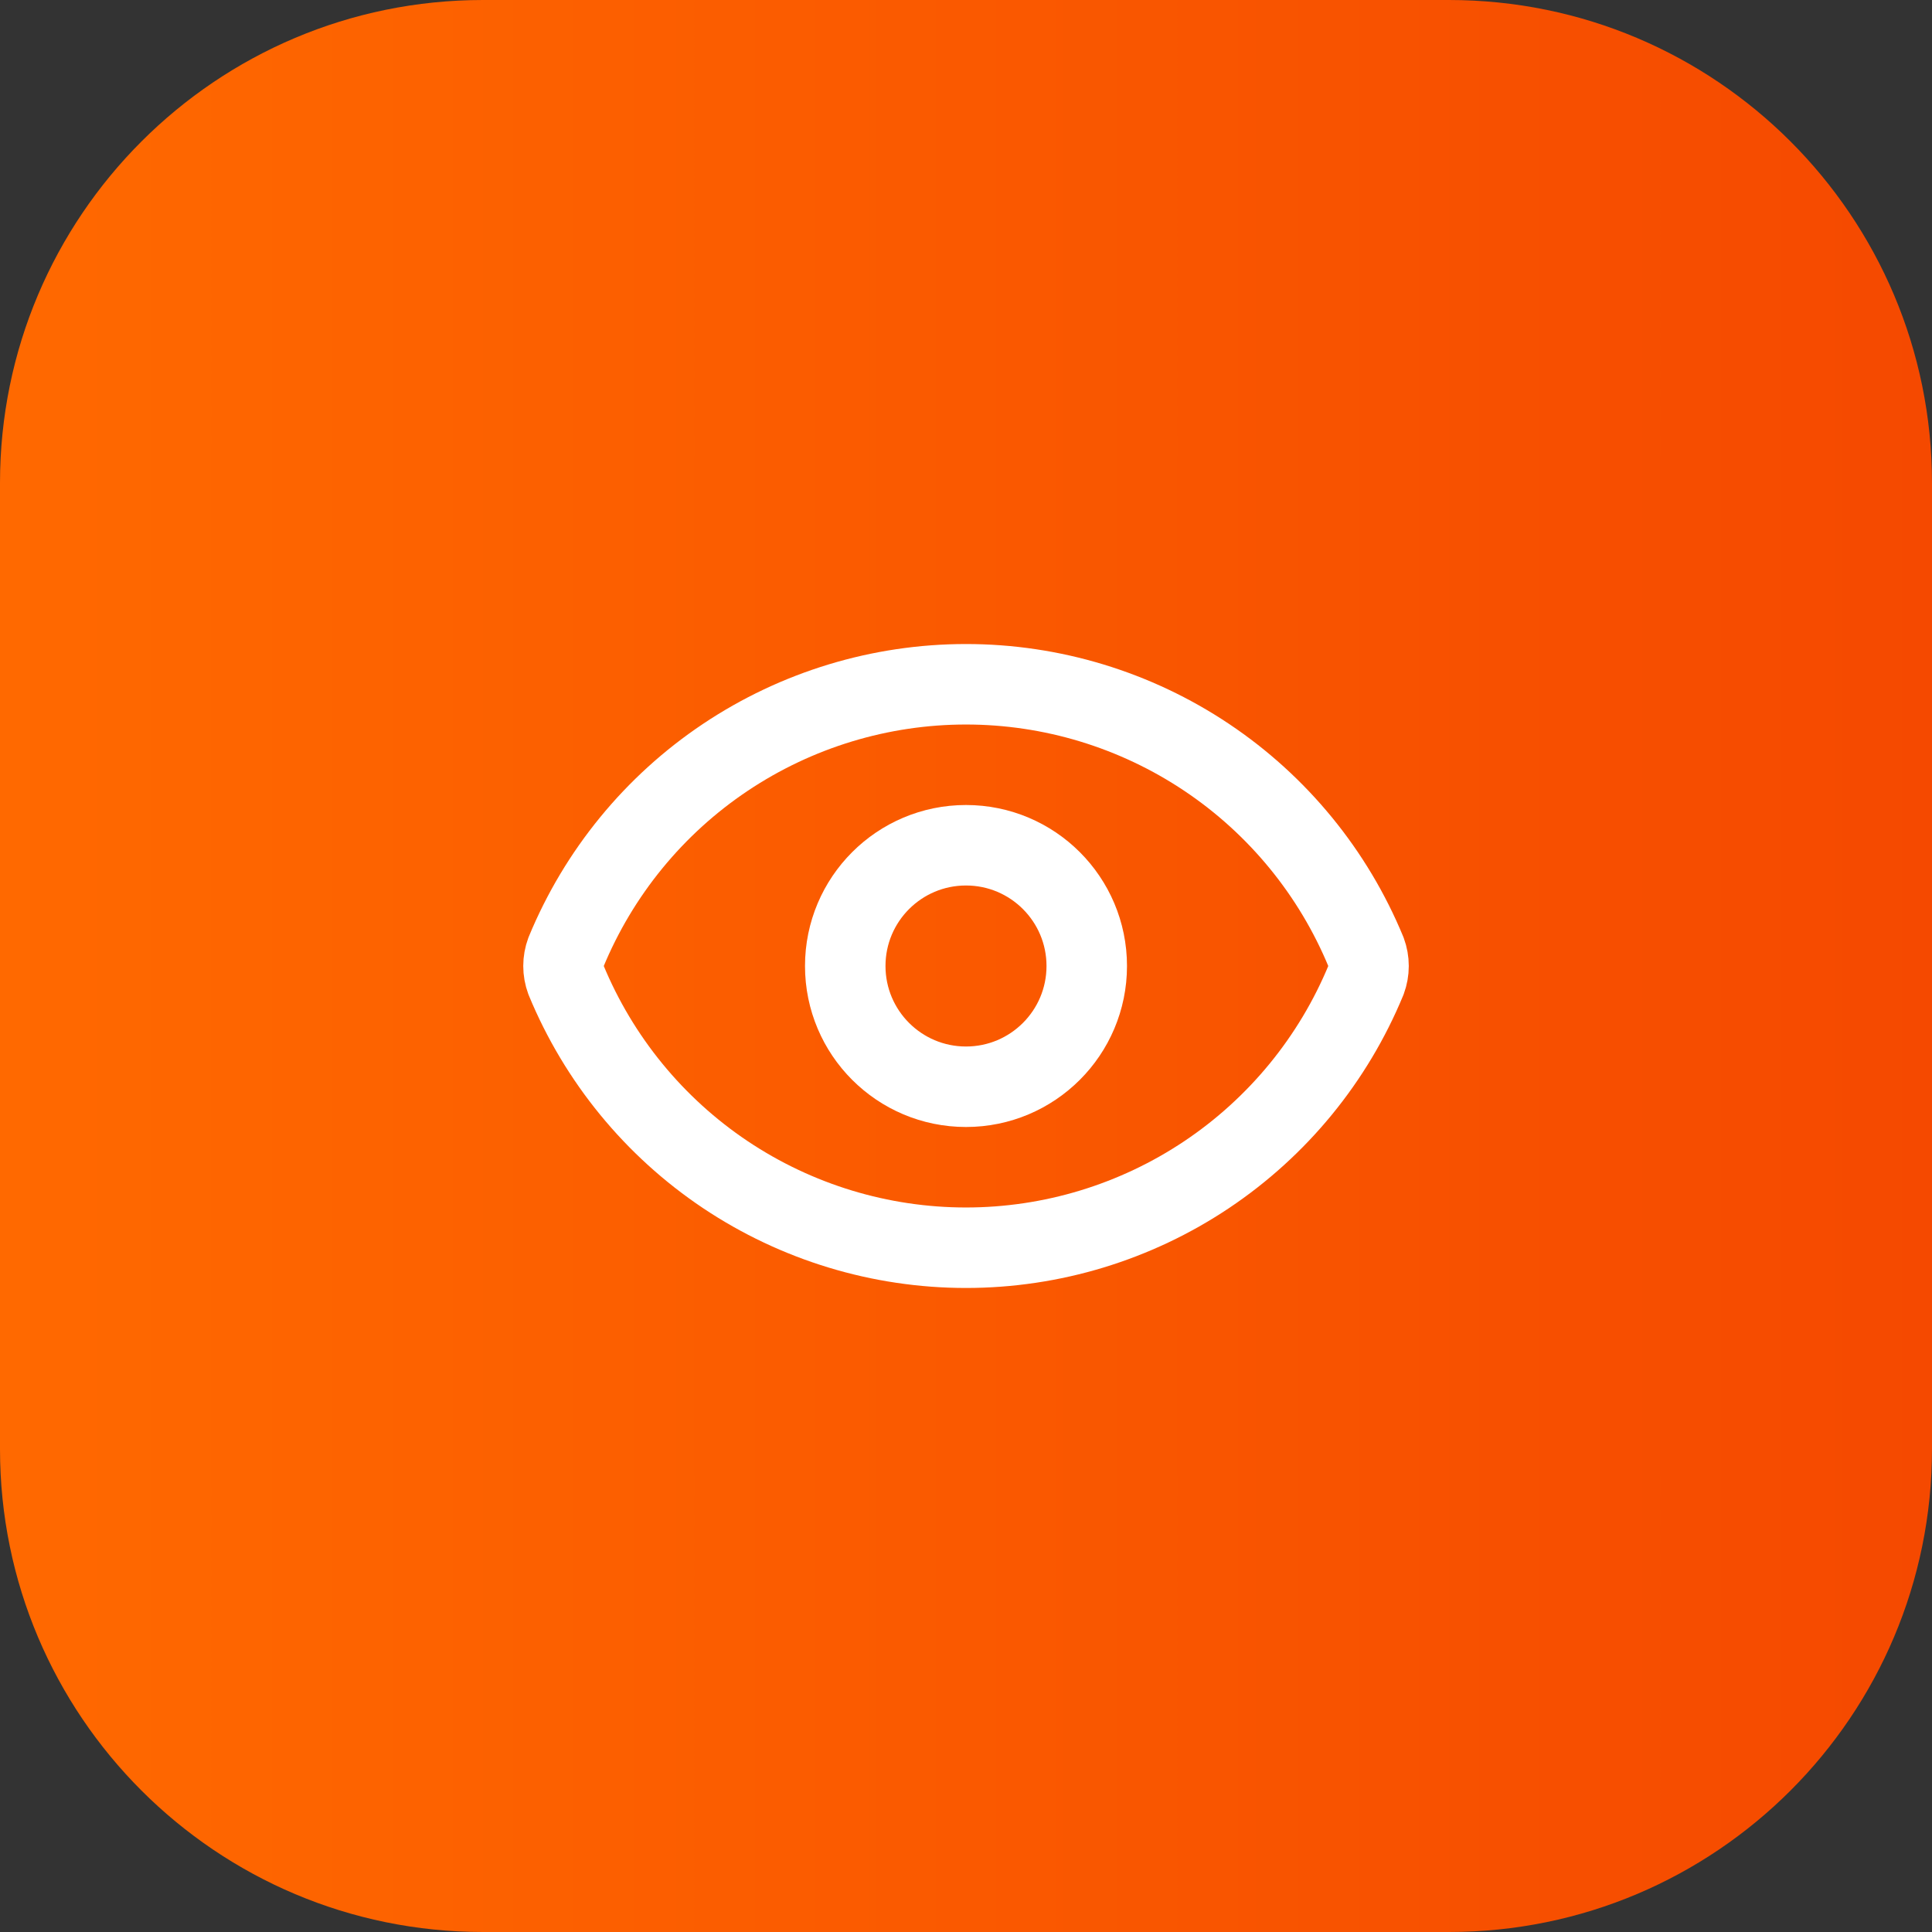 <svg width="56" height="56" viewBox="0 0 56 56" fill="none" xmlns="http://www.w3.org/2000/svg">
<rect x="0" y="0" width="56" height="56" fill="#333333" stroke="none"/>
<path d="M0 14C0 6.268 6.268 0 14 0H42C49.732 0 56 6.268 56 14V42C56 49.732 49.732 56 42 56H14C6.268 56 0 49.732 0 42V14Z" fill="url(#paint0_linear_25_1347)"/>
<path d="M16.406 28.406C16.309 28.144 16.309 27.856 16.406 27.594C17.353 25.298 18.96 23.334 21.024 21.953C23.089 20.572 25.517 19.834 28 19.834C30.484 19.834 32.912 20.572 34.976 21.953C37.04 23.334 38.648 25.298 39.595 27.594C39.692 27.856 39.692 28.144 39.595 28.406C38.648 30.702 37.04 32.665 34.976 34.047C32.912 35.428 30.484 36.166 28 36.166C25.517 36.166 23.089 35.428 21.024 34.047C18.96 32.665 17.353 30.702 16.406 28.406Z" stroke="white" stroke-width="2.333" stroke-linecap="round" stroke-linejoin="round"/>
<path d="M28 31.5C29.933 31.5 31.5 29.933 31.5 28C31.5 26.067 29.933 24.5 28 24.5C26.067 24.5 24.5 26.067 24.5 28C24.5 29.933 26.067 31.5 28 31.5Z" stroke="white" stroke-width="2.333" stroke-linecap="round" stroke-linejoin="round"/>
<defs>
<linearGradient id="paint0_linear_25_1347" x1="0" y1="28" x2="56" y2="28" gradientUnits="userSpaceOnUse">
<stop stop-color="#FF6900"/>
<stop offset="1" stop-color="#F54900"/>
</linearGradient>
</defs>
</svg>
